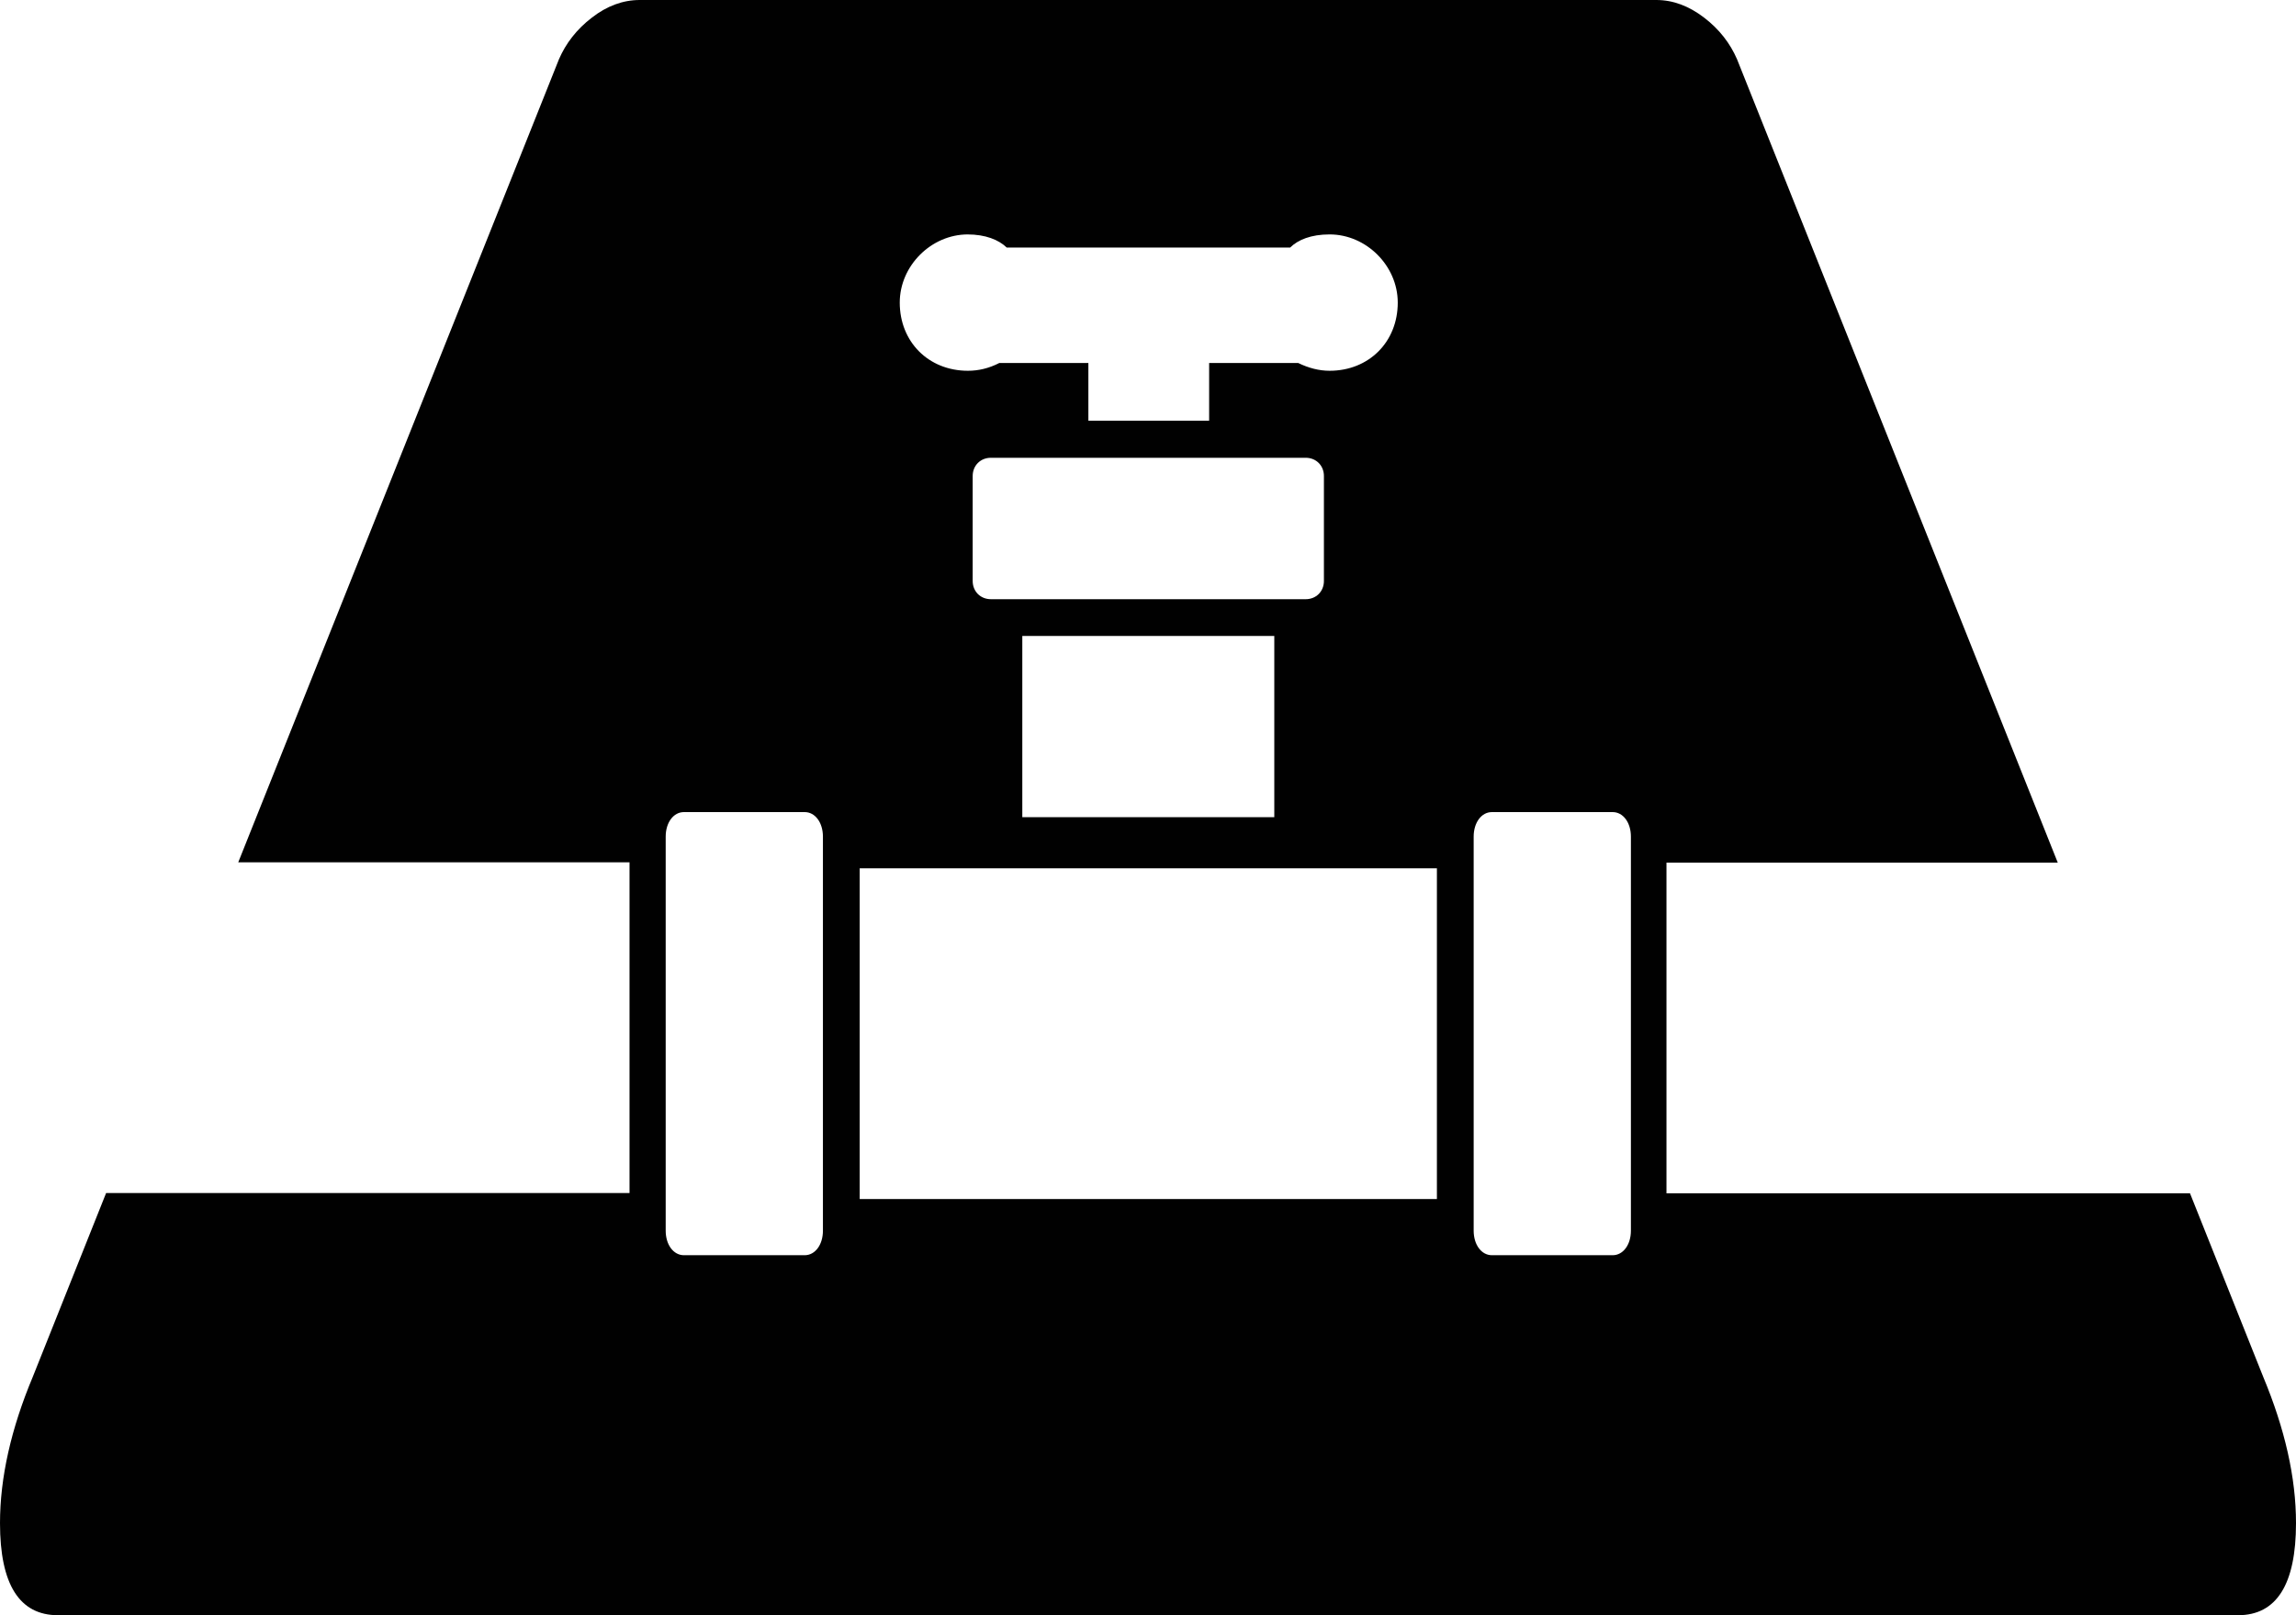 <?xml version="1.0" encoding="UTF-8"?>
<svg id="Layer_2" data-name="Layer 2" xmlns="http://www.w3.org/2000/svg" viewBox="0 0 76.81 54.02">
  <defs>
    <style>
      .cls-1 {
        fill: #010101;
        stroke-width: 0px;
      }
    </style>
  </defs>
  <g id="Layer_1-2" data-name="Layer 1">
    <path class="cls-1" d="M73.26,39.91h-17.51v-11.06h13.09L58.11,1.98c-.23-.53-.59-1-1.1-1.39-.51-.39-1.04-.59-1.6-.59H21.4c-.56,0-1.1.2-1.6.59-.51.39-.87.86-1.1,1.39L7.97,28.84h13.09v11.06H3.55l-2.45,6.14c-.73,1.74-1.1,3.38-1.1,4.9,0,2.05.65,3.08,1.94,3.08h72.93c1.29,0,1.94-1.03,1.94-3.08,0-1.52-.37-3.15-1.1-4.9l-2.45-6.14ZM32.36,7.84c.61,0,1.05.18,1.32.44h9.48c.26-.26.7-.44,1.32-.44,1.23,0,2.28,1.05,2.28,2.28,0,1.32-.97,2.28-2.28,2.28-.35,0-.7-.09-1.05-.26h-2.98v1.93h-4.04v-1.93h-2.98c-.35.18-.7.26-1.05.26-1.32,0-2.28-.97-2.28-2.28,0-1.23,1.05-2.28,2.28-2.28ZM33.15,20.04c-.35,0-.61-.26-.61-.61v-3.51c0-.35.26-.61.61-.61h10.53c.35,0,.61.26.61.61v3.51c0,.35-.26.61-.61.61h-10.53ZM42.63,21.27v6.06h-8.43v-6.06h8.43ZM27.53,41.16c0,.47-.26.82-.61.82h-4.04c-.35,0-.61-.35-.61-.82v-13.18c0-.47.26-.82.61-.82h4.04c.35,0,.61.35.61.82v13.18ZM48.07,40.1h-19.31v-11.06h19.31v11.06ZM54.56,41.16c0,.47-.26.82-.61.82h-4.04c-.35,0-.61-.35-.61-.82v-13.18c0-.47.26-.82.61-.82h4.04c.35,0,.61.35.61.82v13.18Z"/>
  </g>
</svg>